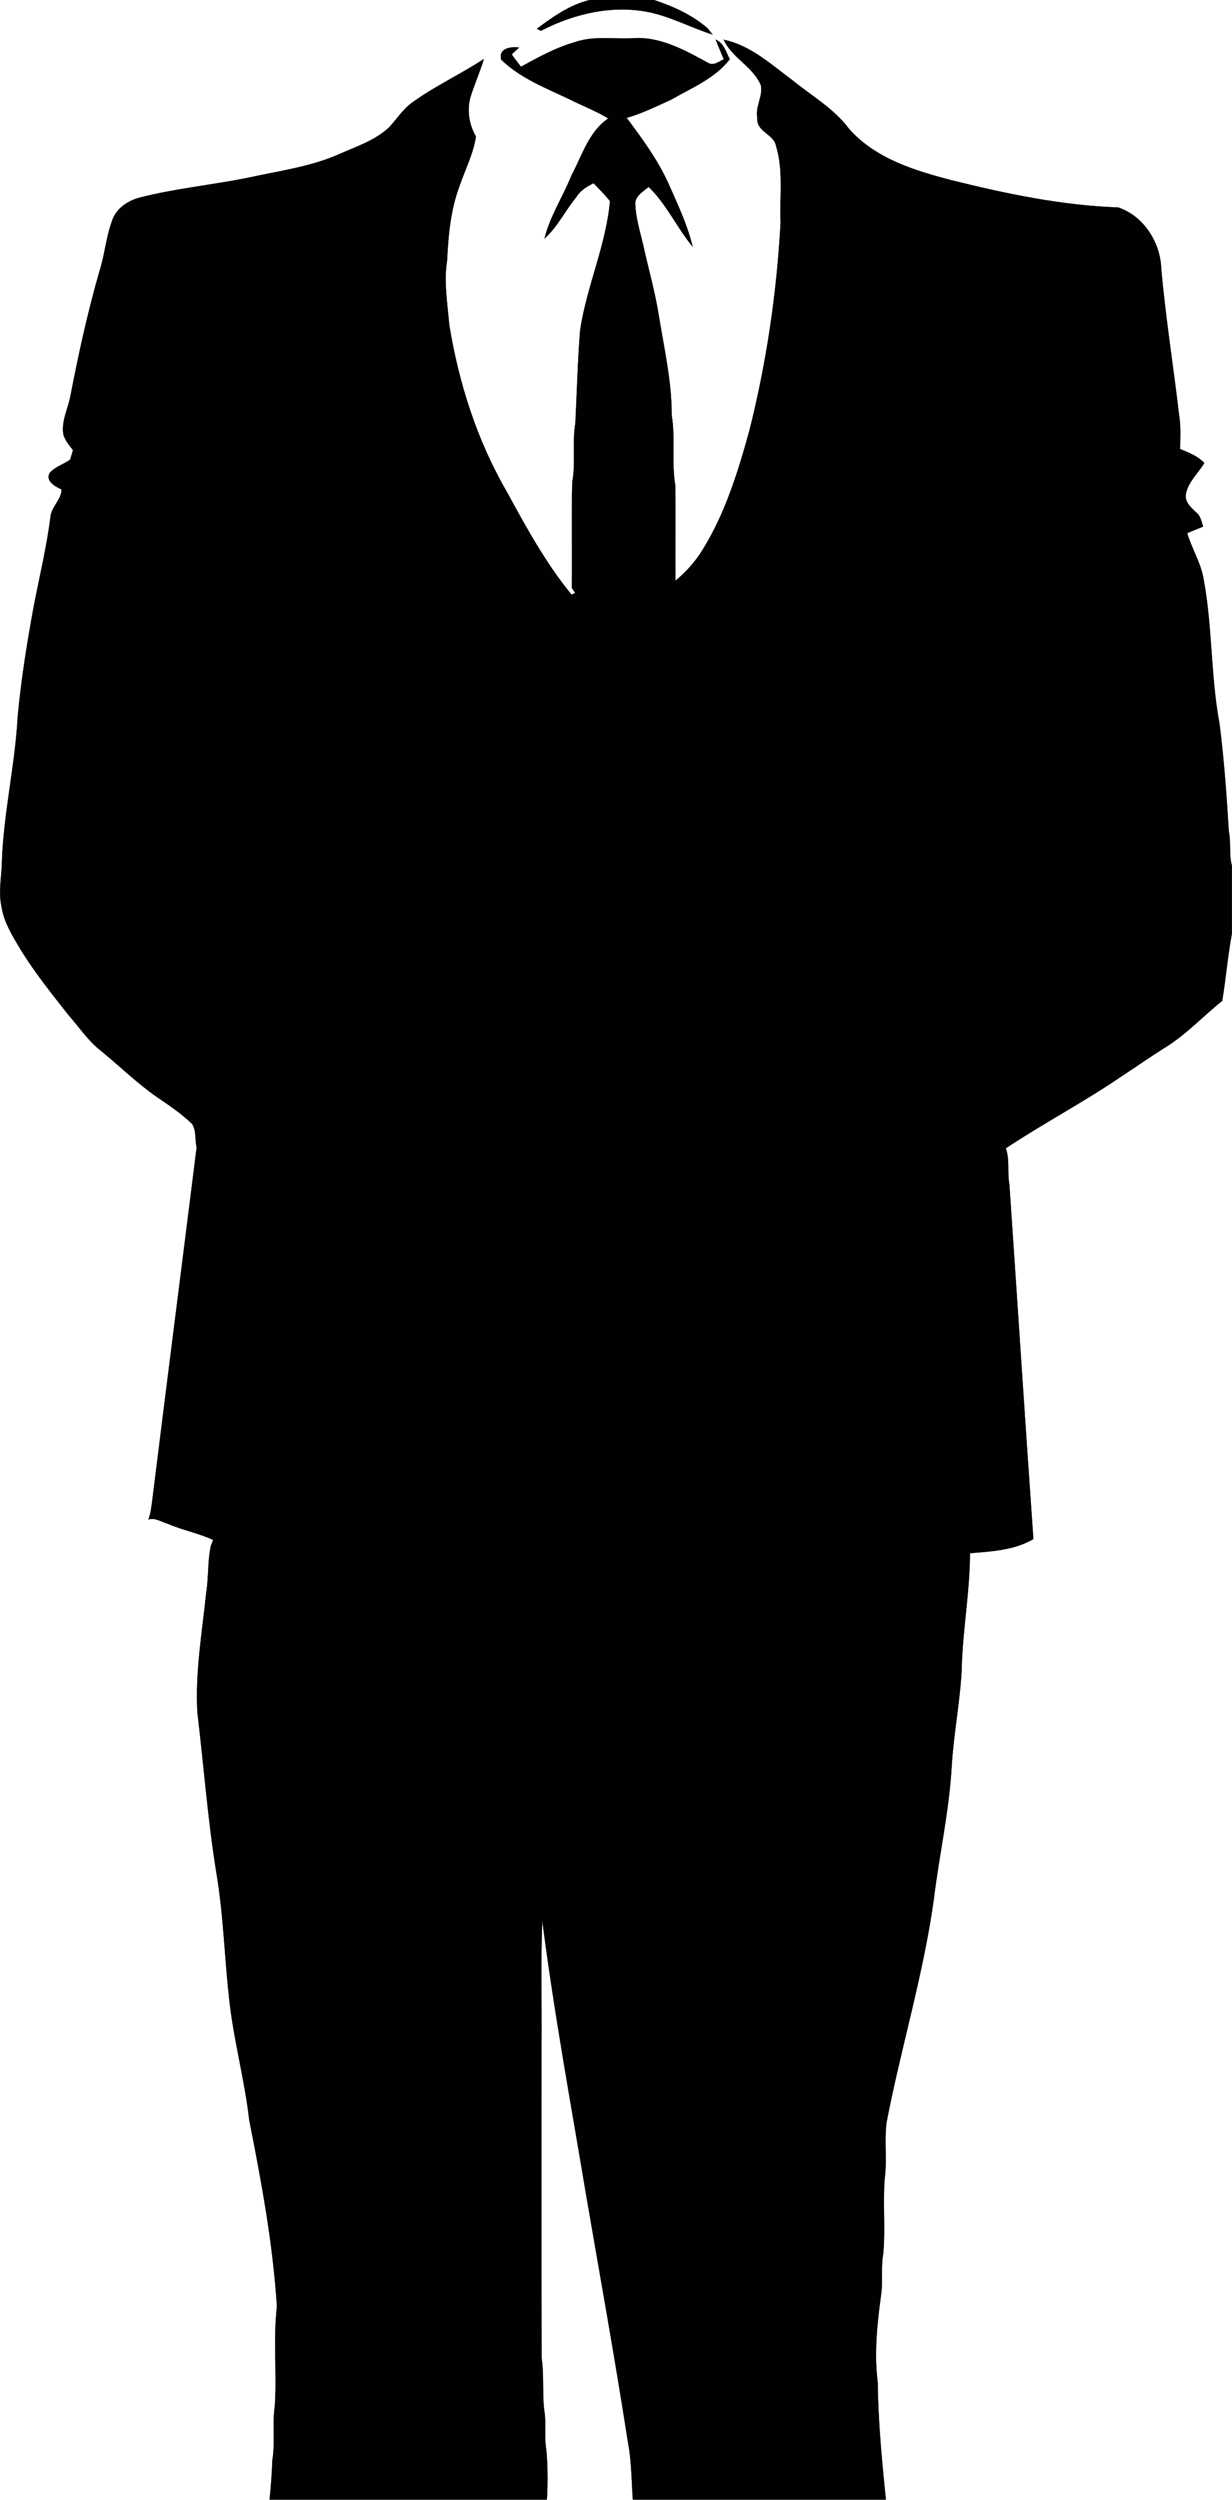 <?xml version="1.0" encoding="UTF-8"?><svg xmlns="http://www.w3.org/2000/svg" xmlns:xlink="http://www.w3.org/1999/xlink" height="1166.0" preserveAspectRatio="xMidYMid meet" version="1.0" viewBox="0.0 0.0 575.0 1166.0" width="575.0" zoomAndPan="magnify"><defs><clipPath id="a"><path d="m0 1166h857v-1166h-857v1166z"/></clipPath></defs><g clip-path="url(#a)"><path d="m275.26 0h29.996c8.95 2.974 17.719 6.936 24.926 13.141 0.778 1.001 1.569 1.998 2.377 2.989-9.912-3.194-19.206-8.199-29.434-10.408-17.178-3.564-35.296 0.639-50.644 8.635-0.651-0.312-1.294-0.625-1.926-0.938 7.562-5.569 15.389-11.23 24.704-13.42z" fill="none" stroke="#010101" stroke-miterlimit="10" stroke-width=".1"/><g id="change1_1"><path d="m275.26 0h29.996c8.95 2.974 17.719 6.936 24.926 13.141 0.778 1.001 1.569 1.998 2.377 2.989-9.912-3.194-19.206-8.199-29.434-10.408-17.178-3.564-35.296 0.639-50.644 8.635-0.651-0.312-1.294-0.625-1.926-0.938 7.562-5.569 15.389-11.23 24.704-13.42" fill="#010101"/></g><path d="m268.56 19.581c8.519-2.911 17.601-1.292 26.405-1.726 12.935-1.064 24.694 5.555 35.65 11.541 2.479 1.434 5.008-0.791 7.216-1.756-1.27-3.05-2.635-6.059-3.8-9.146 3.794 1.565 4.806 5.826 6.582 9.124-6.999 9.037-17.894 13.396-27.516 18.934-6.771 3.05-13.464 6.393-20.631 8.425 7.245 9.704 14.502 19.538 19.519 30.628 4.244 9.636 8.841 19.212 11.316 29.501-7.384-8.926-12.171-19.838-20.568-27.939-2.481 2.118-6.128 4.081-6.263 7.744 0.196 6.48 2.144 12.736 3.632 19.004 2.482 11.332 5.714 22.499 7.5 33.98 2.476 15.194 5.947 30.366 5.89 45.83 1.796 10.729-0.165 21.666 1.643 32.396 0.26 14.915-0.018 29.841 0.116 44.761 5.105-4.214 9.56-9.213 12.952-14.91 10.395-16.885 16.278-36.042 21.532-55.024 8.035-31.828 12.818-64.454 14.589-97.214-0.542-11.882 1.421-24.119-2.132-35.68-1.061-5.619-9.316-6.609-8.715-12.982-1.077-5.216 2.562-9.973 1.709-15.081-3.462-8.835-13.509-12.829-17.405-21.461 12.542 2.611 22.191 11.609 32.182 18.99 8.921 7.261 19.234 13.115 26.216 22.48 12.195 13.906 30.434 19.502 47.726 24.008 25.576 6.383 51.626 11.82 78.025 12.768 11.74 3.954 19.561 16.141 20.035 28.325 1.98 22.829 5.659 45.446 8.296 68.2 0.93 5.327 0.573 10.76 0.51 16.14 4.016 1.701 8.251 3.229 11.292 6.527-2.88 4.785-7.491 8.771-8.591 14.439-0.66 3.696 2.357 6.35 4.796 8.589 2.077 1.62 2.486 4.286 3.241 6.649-2.496 0.974-4.973 1.996-7.428 3.027 2.216 7.457 6.584 14.189 7.758 21.965 4.051 22.046 3.196 44.652 7.291 66.706 2.189 16.748 3.344 33.635 4.376 50.479 1.127 5.296-0.015 10.809 1.458 16.052v31.514c-1.941 10.411-2.812 20.984-4.524 31.434-9.223 7.407-17.338 16.255-27.569 22.342-6.861 4.375-13.542 9.024-20.342 13.488-17.252 11.704-35.751 21.434-53.114 32.955 1.949 5.391 0.61 11.212 1.667 16.766 3.772 55.169 7.326 110.33 11.215 165.5-8.909 5.228-19.542 5.794-29.588 6.585-0.051 18.229-3.507 36.284-3.888 54.509-0.772 15.068-3.759 29.9-4.65 44.959-1.164 20.922-5.874 41.429-8.364 62.201-4.91 35.102-15.325 69.076-22.036 103.82-1.146 8.828 0.343 17.794-0.911 26.631-0.825 11.534 0.4 23.144-0.63 34.67-1.133 6.183-0.166 12.494-0.95 18.709-1.885 13.651-3.38 27.512-1.633 41.268 0.438 38.806 7.803 77.238 8.418 116.04 1.659 9.21 0.037 18.602 1.301 27.852 0.765 10.345-0.526 20.781 1.127 31.08-0.782 17.435 3.66 34.454 6.835 51.458 2.36 13.511 7.461 26.912 16.5 37.398 2.007 3.09 6.009 1.821 9.08 2.031 6.362 1.56 7.549 9.02 12.95 11.898 4.36 2.746 8.82 5.352 12.936 8.49 3.411 3.886 5.516 8.675 5.375 13.94 1.732 1.419 3.438 2.89 5.141 4.389-0.016 2.442-0.013 4.896 0.027 7.375-5.989 2.385-11.955 4.826-17.941 7.21-12.28 4.898-25.846 6.607-38.928 4.72-6.798-0.981-13.786-0.585-20.456-2.273-5.921-3.461-13.059-4.586-18.41-9.001-5.689-5.853-9.101-14.151-16.592-18.095-2.857-1.835-6.12-0.466-9.104 0.13-1.384 1.486-2.766 2.98-4.135 4.494-7.457 0.082-14.62-2.26-21.549-4.753-7.271-3.039-15.271-5.611-20.642-11.679-0.729-6.736-1.19-13.478-1.14-20.245-1.109-6.86-0.655-13.809-1.241-20.698-2.225-0.386-4.436-0.769-6.65-1.067-0.531-2.639-0.896-5.311-1.291-7.948-1.194-9.441-6.891-17.858-6.244-27.601 0.214-9.718 1.771-19.369 1.91-29.064-3.039-23.629-6.883-47.218-7.831-71.041 0.506-14.259-1.448-28.422-3.04-42.556-1.423-11.548-0.815-23.257-2.998-34.704-5.975-38.554-12.92-76.946-19.529-115.39-7.11-42.6-14.98-85.106-20.444-127.96-0.748 19.351-0.17 38.734-0.35 58.1 0.034 48.734-0.07 97.471 0.05 146.2 1.292 8.723 0.071 17.582 1.508 26.296 0.487 5.445-0.265 10.964 0.664 16.39 2.174 22.574-2.07 44.986-4.629 67.344-1.769 12.435-1.056 24.995-1.181 37.515 0.27 25.799-1.485 52.004-9.64 76.674-2.374 6.637-5.95 13.564-4.107 20.804 1.31 16.929-2.098 33.786-2.39 50.705-5.388 6.089-13.336 8.717-20.944 10.786-7.524 1.816-15.309 3.861-23.075 2.52-4.004-2.283-8.061-4.519-12.72-5.05-2.939 0.757-6.045 1.179-8.666 2.814-8.082 4.93-12.821 13.951-21.356 18.263-5.42 2.832-11.67 3.201-17.252 5.581-7.928 3.75-16.895 3.603-25.336 5.373-5.781 1.61-11.666-0.07-17.514-0.119-16.525-1.344-31.95-7.87-47.905-11.792 0.075-3.055 0.414-6.08 1.405-8.96 1.896-0.9 3.783-1.811 5.697-2.665 0.405-5.312 2.391-10.729 6.965-13.812 6.537-4.144 13.87-6.856 20.592-10.676 3.692-2.258 6.096-6.03 9.533-8.6 4.036-2.214 8.863-1.09 13.261-1.25 7.666-4.694 12.2-12.68 16.951-20.011 5-9.66 9.651-20.552 7.366-31.649-0.662-11.245-2.114-22.422-3.185-33.629 2.095-1.65 6.848-1.768 6.418-5.266-1.192-22.499-5.641-45.019-2.809-67.583 0.677-24.268 5.915-48.159 6.689-72.408 1.396-8.331-0.105-16.812 1.133-25.149 1.055-15.476-0.804-31.101 0.994-46.514-1.849-29.318-7.226-58.252-12.922-87.024-2.206-19.292-7.492-38.076-9.454-57.395-2.138-19.241-2.612-38.641-5.859-57.756-4.019-24.836-5.886-49.945-8.879-74.91-1.086-18.848 2.228-37.522 4.151-56.205 1.151-7.17 0.564-14.504 2.143-21.606 0.27-0.68 0.809-2.04 1.08-2.721-6.911-3.166-14.511-4.612-21.501-7.631-2.828-0.828-5.72-2.904-8.738-1.867 1.054-2.857 1.394-5.884 1.799-8.873 6.799-54.914 13.858-109.79 20.716-164.69-0.881-3.611-0.02-7.826-2.163-11.008-4.88-4.743-10.58-8.55-16.185-12.372-9.295-6.436-17.395-14.366-26.105-21.532-6.2-4.728-10.459-11.366-15.596-17.122-7.586-9.675-15.314-19.291-21.808-29.752-3.869-6.525-8.165-13.112-9.258-20.781-1.491-7.071 0.195-14.21 0.241-21.31 0.884-22.594 6.178-44.748 7.375-67.321 1.616-17.245 4.367-34.361 7.5-51.389 2.691-13.809 5.996-27.502 7.771-41.475 0.415-4.85 5.107-7.975 5.199-12.879-2.914-1.278-7.665-3.839-5.558-7.694 2.498-2.849 6.484-3.991 9.56-6.183 0.422-1.489 0.864-2.971 1.319-4.449-1.761-2.219-3.647-4.473-4.48-7.228-1.067-6.253 2.129-11.975 3.266-17.952 3.809-19.745 8.117-39.409 13.706-58.734 2.364-7.579 2.989-15.619 5.76-23.076 1.796-5.601 7.186-9.256 12.65-10.73 16.836-4.332 34.2-5.934 51.212-9.406 14.39-3.176 29.276-5.069 42.806-11.219 7.876-3.435 16.374-6.286 22.734-12.312 3.621-3.965 6.53-8.655 11.045-11.735 10.485-7.53 22.289-12.962 33.068-20.044-1.771 5.747-4.136 11.28-6.027 16.981-2.059 6.369-1.032 13.43 2.306 19.18-1.133 7.844-4.894 15.108-7.47 22.582-4.271 11.196-5.433 23.271-5.97 35.148-1.625 9.985 0.15 20.042 0.977 30.005 4.42 27.266 12.998 54.105 26.92 78.049 9.015 16.578 18.18 33.29 30.179 47.941 0.428-0.204 1.282-0.61 1.709-0.814l-1.583-2.38c0.258-16.428-0.177-32.865 0.206-49.285 1.692-9.133-0.1-18.471 1.459-27.61 0.714-14.429 1.059-28.858 2.212-43.265 3.044-20.456 12.098-39.552 13.934-60.24-2.353-2.971-5.049-5.639-7.683-8.346-3.112 1.551-6.188 3.377-8.006 6.452-5.216 6.264-8.729 13.905-14.881 19.368 2.549-10.441 8.649-19.504 12.578-29.419 5-9.285 8.02-20.369 17.189-26.612-5.959-3.615-12.499-6.059-18.69-9.213-10.869-5.139-22.601-9.717-31.298-18.242-1.311-5.345 4.505-6.112 8.374-5.609-1.181 1.032-2.324 2.096-3.428 3.19 1.296 2.014 2.861 3.837 4.303 5.758 8.169-4.451 16.38-9.001 25.399-11.535z" fill="none" stroke="#010101" stroke-miterlimit="10" stroke-width=".1"/><g id="change1_2"><path d="m268.56 19.581c8.519-2.911 17.601-1.292 26.405-1.726 12.935-1.064 24.694 5.555 35.65 11.541 2.479 1.434 5.008-0.791 7.216-1.756-1.27-3.05-2.635-6.059-3.8-9.146 3.794 1.565 4.806 5.826 6.582 9.124-6.999 9.037-17.894 13.396-27.516 18.934-6.771 3.05-13.464 6.393-20.631 8.425 7.245 9.704 14.502 19.538 19.519 30.628 4.244 9.636 8.841 19.212 11.316 29.501-7.384-8.926-12.171-19.838-20.568-27.939-2.481 2.118-6.128 4.081-6.263 7.744 0.196 6.48 2.144 12.736 3.632 19.004 2.482 11.332 5.714 22.499 7.5 33.98 2.476 15.194 5.947 30.366 5.89 45.83 1.796 10.729-0.165 21.666 1.643 32.396 0.26 14.915-0.018 29.841 0.116 44.761 5.105-4.214 9.56-9.213 12.952-14.91 10.395-16.885 16.278-36.042 21.532-55.024 8.035-31.828 12.818-64.454 14.589-97.214-0.542-11.882 1.421-24.119-2.132-35.68-1.061-5.619-9.316-6.609-8.715-12.982-1.077-5.216 2.562-9.973 1.709-15.081-3.462-8.835-13.509-12.829-17.405-21.461 12.542 2.611 22.191 11.609 32.182 18.99 8.921 7.261 19.234 13.115 26.216 22.48 12.195 13.906 30.434 19.502 47.726 24.008 25.576 6.383 51.626 11.82 78.025 12.768 11.74 3.954 19.561 16.141 20.035 28.325 1.98 22.829 5.659 45.446 8.296 68.2 0.93 5.327 0.573 10.76 0.51 16.14 4.016 1.701 8.251 3.229 11.292 6.527-2.88 4.785-7.491 8.771-8.591 14.439-0.66 3.696 2.357 6.35 4.796 8.589 2.077 1.62 2.486 4.286 3.241 6.649-2.496 0.974-4.973 1.996-7.428 3.027 2.216 7.457 6.584 14.189 7.758 21.965 4.051 22.046 3.196 44.652 7.291 66.706 2.189 16.748 3.344 33.635 4.376 50.479 1.127 5.296-0.015 10.809 1.458 16.052v31.514c-1.941 10.411-2.812 20.984-4.524 31.434-9.223 7.407-17.338 16.255-27.569 22.342-6.861 4.375-13.542 9.024-20.342 13.488-17.252 11.704-35.751 21.434-53.114 32.955 1.949 5.391 0.61 11.212 1.667 16.766 3.772 55.169 7.326 110.33 11.215 165.5-8.909 5.228-19.542 5.794-29.588 6.585-0.051 18.229-3.507 36.284-3.888 54.509-0.772 15.068-3.759 29.9-4.65 44.959-1.164 20.922-5.874 41.429-8.364 62.201-4.91 35.102-15.325 69.076-22.036 103.82-1.146 8.828 0.343 17.794-0.911 26.631-0.825 11.534 0.4 23.144-0.63 34.67-1.133 6.183-0.166 12.494-0.95 18.709-1.885 13.651-3.38 27.512-1.633 41.268 0.438 38.806 7.803 77.238 8.418 116.04 1.659 9.21 0.037 18.602 1.301 27.852 0.765 10.345-0.526 20.781 1.127 31.08-0.782 17.435 3.66 34.454 6.835 51.458 2.36 13.511 7.461 26.912 16.5 37.398 2.007 3.09 6.009 1.821 9.08 2.031 6.362 1.56 7.549 9.02 12.95 11.898 4.36 2.746 8.82 5.352 12.936 8.49 3.411 3.886 5.516 8.675 5.375 13.94 1.732 1.419 3.438 2.89 5.141 4.389-0.016 2.442-0.013 4.896 0.027 7.375-5.989 2.385-11.955 4.826-17.941 7.21-12.28 4.898-25.846 6.607-38.928 4.72-6.798-0.981-13.786-0.585-20.456-2.273-5.921-3.461-13.059-4.586-18.41-9.001-5.689-5.853-9.101-14.151-16.592-18.095-2.857-1.835-6.12-0.466-9.104 0.13-1.384 1.486-2.766 2.98-4.135 4.494-7.457 0.082-14.62-2.26-21.549-4.753-7.271-3.039-15.271-5.611-20.642-11.679-0.729-6.736-1.19-13.478-1.14-20.245-1.109-6.86-0.655-13.809-1.241-20.698-2.225-0.386-4.436-0.769-6.65-1.067-0.531-2.639-0.896-5.311-1.291-7.948-1.194-9.441-6.891-17.858-6.244-27.601 0.214-9.718 1.771-19.369 1.91-29.064-3.039-23.629-6.883-47.218-7.831-71.041 0.506-14.259-1.448-28.422-3.04-42.556-1.423-11.548-0.815-23.257-2.998-34.704-5.975-38.554-12.92-76.946-19.529-115.39-7.11-42.6-14.98-85.106-20.444-127.96-0.748 19.351-0.17 38.734-0.35 58.1 0.034 48.734-0.07 97.471 0.05 146.2 1.292 8.723 0.071 17.582 1.508 26.296 0.487 5.445-0.265 10.964 0.664 16.39 2.174 22.574-2.07 44.986-4.629 67.344-1.769 12.435-1.056 24.995-1.181 37.515 0.27 25.799-1.485 52.004-9.64 76.674-2.374 6.637-5.95 13.564-4.107 20.804 1.31 16.929-2.098 33.786-2.39 50.705-5.388 6.089-13.336 8.717-20.944 10.786-7.524 1.816-15.309 3.861-23.075 2.52-4.004-2.283-8.061-4.519-12.72-5.05-2.939 0.757-6.045 1.179-8.666 2.814-8.082 4.93-12.821 13.951-21.356 18.263-5.42 2.832-11.67 3.201-17.252 5.581-7.928 3.75-16.895 3.603-25.336 5.373-5.781 1.61-11.666-0.07-17.514-0.119-16.525-1.344-31.95-7.87-47.905-11.792 0.075-3.055 0.414-6.08 1.405-8.96 1.896-0.9 3.783-1.811 5.697-2.665 0.405-5.312 2.391-10.729 6.965-13.812 6.537-4.144 13.87-6.856 20.592-10.676 3.692-2.258 6.096-6.03 9.533-8.6 4.036-2.214 8.863-1.09 13.261-1.25 7.666-4.694 12.2-12.68 16.951-20.011 5-9.66 9.651-20.552 7.366-31.649-0.662-11.245-2.114-22.422-3.185-33.629 2.095-1.65 6.848-1.768 6.418-5.266-1.192-22.499-5.641-45.019-2.809-67.583 0.677-24.268 5.915-48.159 6.689-72.408 1.396-8.331-0.105-16.812 1.133-25.149 1.055-15.476-0.804-31.101 0.994-46.514-1.849-29.318-7.226-58.252-12.922-87.024-2.206-19.292-7.492-38.076-9.454-57.395-2.138-19.241-2.612-38.641-5.859-57.756-4.019-24.836-5.886-49.945-8.879-74.91-1.086-18.848 2.228-37.522 4.151-56.205 1.151-7.17 0.564-14.504 2.143-21.606 0.27-0.68 0.809-2.04 1.08-2.721-6.911-3.166-14.511-4.612-21.501-7.631-2.828-0.828-5.72-2.904-8.738-1.867 1.054-2.857 1.394-5.884 1.799-8.873 6.799-54.914 13.858-109.79 20.716-164.69-0.881-3.611-0.02-7.826-2.163-11.008-4.88-4.743-10.58-8.55-16.185-12.372-9.295-6.436-17.395-14.366-26.105-21.532-6.2-4.728-10.459-11.366-15.596-17.122-7.586-9.675-15.314-19.291-21.808-29.752-3.869-6.525-8.165-13.112-9.258-20.781-1.491-7.071 0.195-14.21 0.241-21.31 0.884-22.594 6.178-44.748 7.375-67.321 1.616-17.245 4.367-34.361 7.5-51.389 2.691-13.809 5.996-27.502 7.771-41.475 0.415-4.85 5.107-7.975 5.199-12.879-2.914-1.278-7.665-3.839-5.558-7.694 2.498-2.849 6.484-3.991 9.56-6.183 0.422-1.489 0.864-2.971 1.319-4.449-1.761-2.219-3.647-4.473-4.48-7.228-1.067-6.253 2.129-11.975 3.266-17.952 3.809-19.745 8.117-39.409 13.706-58.734 2.364-7.579 2.989-15.619 5.76-23.076 1.796-5.601 7.186-9.256 12.65-10.73 16.836-4.332 34.2-5.934 51.212-9.406 14.39-3.176 29.276-5.069 42.806-11.219 7.876-3.435 16.374-6.286 22.734-12.312 3.621-3.965 6.53-8.655 11.045-11.735 10.485-7.53 22.289-12.962 33.068-20.044-1.771 5.747-4.136 11.28-6.027 16.981-2.059 6.369-1.032 13.43 2.306 19.18-1.133 7.844-4.894 15.108-7.47 22.582-4.271 11.196-5.433 23.271-5.97 35.148-1.625 9.985 0.15 20.042 0.977 30.005 4.42 27.266 12.998 54.105 26.92 78.049 9.015 16.578 18.18 33.29 30.179 47.941 0.428-0.204 1.282-0.61 1.709-0.814l-1.583-2.38c0.258-16.428-0.177-32.865 0.206-49.285 1.692-9.133-0.1-18.471 1.459-27.61 0.714-14.429 1.059-28.858 2.212-43.265 3.044-20.456 12.098-39.552 13.934-60.24-2.353-2.971-5.049-5.639-7.683-8.346-3.112 1.551-6.188 3.377-8.006 6.452-5.216 6.264-8.729 13.905-14.881 19.368 2.549-10.441 8.649-19.504 12.578-29.419 5-9.285 8.02-20.369 17.189-26.612-5.959-3.615-12.499-6.059-18.69-9.213-10.869-5.139-22.601-9.717-31.298-18.242-1.311-5.345 4.505-6.112 8.374-5.609-1.181 1.032-2.324 2.096-3.428 3.19 1.296 2.014 2.861 3.837 4.303 5.758 8.169-4.451 16.38-9.001 25.399-11.535" fill="#010101"/></g></g></svg>